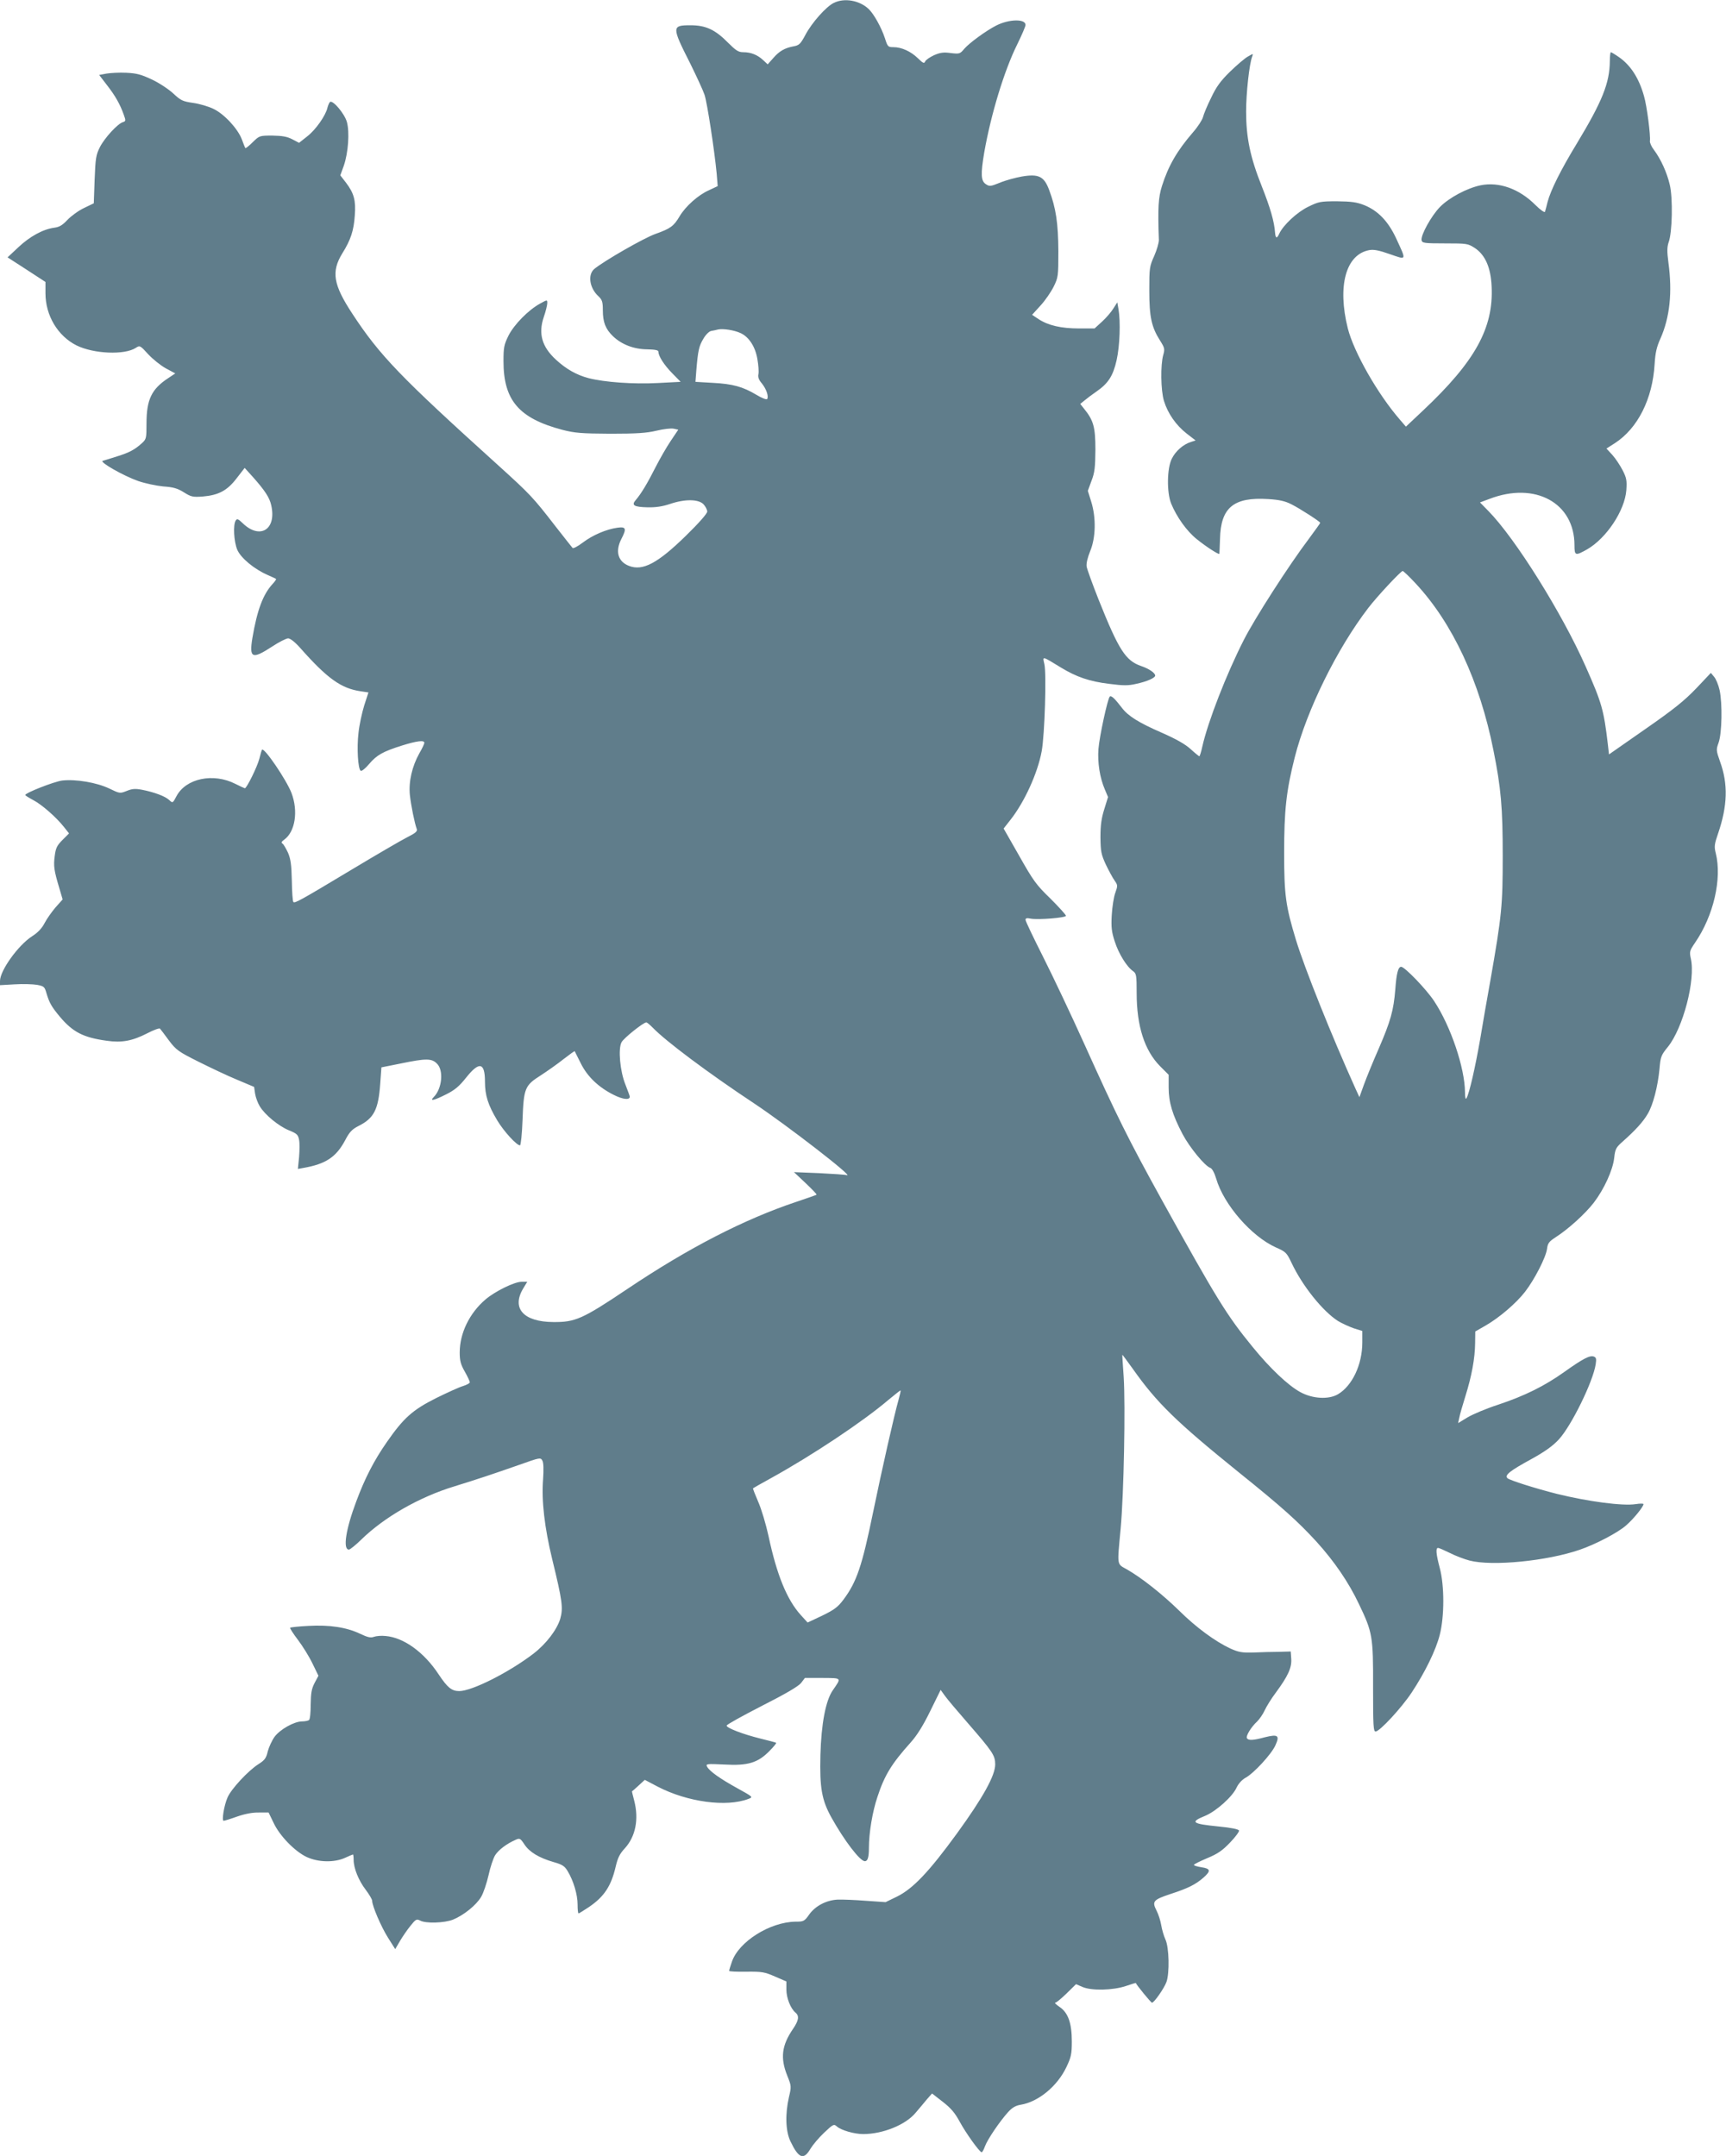 <?xml version="1.0" standalone="no"?>
<!DOCTYPE svg PUBLIC "-//W3C//DTD SVG 20010904//EN"
 "http://www.w3.org/TR/2001/REC-SVG-20010904/DTD/svg10.dtd">
<svg version="1.0" xmlns="http://www.w3.org/2000/svg"
 width="1025pt" height="1280pt" viewBox="0 0 1025 1280"
 preserveAspectRatio="xMidYMid meet">
<g transform="translate(0,1280) scale(0.1,-0.1)"
fill="#607d8b" stroke="none">
<path d="M4952 12783 c-46 -22 -131 -118 -169 -190 -29 -54 -37 -62 -70 -68
-53 -10 -85 -28 -122 -71 l-32 -36 -27 25 c-33 31 -72 47 -118 47 -29 0 -44
10 -92 58 -75 76 -131 102 -221 102 -112 0 -113 -8 -3 -225 38 -77 77 -161 86
-188 16 -48 59 -331 72 -467 l6 -75 -53 -25 c-63 -28 -138 -95 -173 -154 -35
-59 -54 -73 -144 -105 -68 -24 -305 -160 -363 -208 -40 -34 -28 -114 25 -162
22 -21 26 -33 26 -83 0 -71 16 -112 61 -155 52 -49 123 -76 201 -77 49 -1 68
-5 68 -14 0 -26 33 -78 82 -128 l50 -51 -134 -7 c-147 -8 -320 5 -413 29 -72
19 -133 54 -193 109 -84 77 -106 155 -73 253 12 34 21 72 21 83 0 21 0 21 -42
-2 -71 -39 -154 -124 -188 -190 -27 -55 -30 -71 -30 -153 0 -232 92 -339 350
-407 74 -19 111 -22 285 -23 159 0 215 4 274 18 41 10 86 15 101 12 l28 -6
-45 -67 c-25 -37 -65 -107 -90 -156 -49 -97 -86 -158 -117 -194 -28 -32 -12
-42 70 -44 48 -1 89 5 133 20 89 30 169 29 199 -2 12 -13 22 -33 22 -43 0 -12
-50 -69 -128 -145 -167 -163 -255 -209 -336 -178 -66 25 -84 86 -46 160 32 62
28 74 -23 67 -66 -9 -148 -44 -207 -89 -29 -22 -56 -36 -60 -31 -4 4 -49 62
-101 128 -134 173 -149 189 -341 363 -579 523 -703 651 -866 900 -113 172
-126 249 -59 358 50 80 68 135 74 225 7 89 -5 132 -52 194 l-34 44 21 58 c26
76 35 198 18 259 -14 49 -82 130 -100 119 -4 -3 -11 -18 -15 -33 -10 -47 -70
-133 -121 -172 l-48 -38 -40 21 c-31 16 -59 21 -118 22 -76 0 -77 0 -117 -39
-22 -22 -42 -38 -44 -35 -2 2 -11 25 -21 52 -24 63 -104 150 -169 181 -29 14
-83 30 -120 35 -62 9 -73 14 -118 56 -27 25 -84 63 -127 83 -64 30 -90 37
-152 40 -41 2 -94 -1 -118 -5 l-43 -8 46 -60 c50 -64 78 -114 100 -176 13 -35
12 -39 -5 -44 -32 -10 -109 -94 -137 -149 -23 -46 -26 -65 -31 -192 l-5 -141
-58 -28 c-32 -15 -76 -47 -98 -70 -30 -32 -48 -43 -79 -47 -67 -9 -145 -52
-213 -116 l-64 -60 113 -73 112 -73 0 -67 c0 -132 73 -254 185 -310 102 -50
285 -58 352 -14 23 15 25 15 73 -38 27 -29 74 -67 105 -84 l56 -30 -42 -28
c-99 -65 -129 -127 -129 -270 0 -87 -1 -92 -27 -116 -43 -39 -75 -56 -149 -79
-38 -12 -76 -24 -84 -26 -21 -7 123 -89 211 -120 41 -14 107 -28 148 -32 59
-4 85 -11 123 -35 43 -27 53 -29 111 -25 95 8 146 35 202 108 l48 62 48 -53
c72 -81 100 -123 110 -170 32 -143 -67 -204 -169 -106 -27 26 -34 29 -42 17
-17 -26 -11 -126 9 -174 22 -50 101 -115 181 -150 25 -11 47 -21 49 -23 3 -2
-7 -16 -21 -31 -56 -61 -91 -154 -119 -319 -20 -121 -2 -129 115 -53 42 28 86
50 97 50 13 0 41 -22 72 -57 161 -182 243 -240 358 -257 l47 -7 -25 -77 c-13
-42 -29 -115 -34 -162 -11 -91 -3 -216 13 -226 6 -4 28 14 50 40 46 54 82 74
196 110 87 27 132 33 132 16 0 -6 -13 -34 -30 -63 -43 -77 -64 -168 -56 -247
7 -63 28 -167 41 -202 5 -13 -7 -24 -57 -49 -34 -17 -185 -105 -333 -194 -305
-183 -334 -199 -343 -190 -4 4 -8 61 -9 127 -2 95 -7 129 -23 166 -12 25 -26
50 -33 54 -8 5 -5 12 11 23 65 47 84 169 43 277 -30 78 -162 272 -175 257 -2
-2 -9 -26 -16 -54 -12 -47 -75 -175 -86 -175 -2 0 -28 12 -56 26 -131 67 -294
33 -350 -73 -22 -42 -23 -42 -43 -23 -24 23 -90 47 -161 61 -42 8 -60 6 -92
-7 -40 -16 -42 -15 -104 15 -74 35 -197 56 -278 47 -48 -6 -219 -73 -220 -86
0 -3 21 -16 47 -30 52 -27 137 -102 183 -160 l30 -38 -39 -39 c-33 -33 -40
-48 -46 -95 -8 -60 -4 -87 27 -190 l20 -68 -42 -47 c-23 -27 -52 -68 -65 -93
-16 -31 -39 -56 -75 -79 -82 -53 -190 -203 -190 -265 l0 -25 88 5 c48 3 107 1
132 -3 41 -8 45 -11 56 -50 17 -57 30 -80 80 -140 77 -91 139 -123 278 -142
89 -13 152 -1 240 44 38 20 72 32 76 28 4 -4 28 -36 53 -70 43 -57 57 -67 175
-126 70 -35 173 -84 229 -107 l102 -43 6 -41 c4 -23 16 -55 27 -73 30 -51 112
-118 172 -143 49 -20 56 -26 62 -57 4 -19 3 -65 0 -103 l-7 -70 33 6 c132 23
194 64 247 163 26 50 41 66 80 86 92 46 118 97 129 251 l7 97 115 23 c150 31
184 31 215 -1 41 -40 30 -149 -19 -198 -27 -27 1 -21 74 16 50 25 77 47 118
99 78 98 112 91 112 -24 0 -81 18 -138 73 -230 39 -65 115 -148 135 -148 5 0
12 67 15 148 7 192 13 207 109 268 40 26 101 69 136 97 35 27 64 48 65 46 1
-2 17 -35 36 -72 39 -79 106 -143 197 -188 54 -27 94 -31 94 -10 0 4 -12 36
-26 72 -32 79 -44 212 -23 251 13 25 130 118 147 118 5 0 21 -14 38 -31 77
-80 329 -269 604 -451 194 -129 596 -440 549 -425 -9 3 -83 8 -165 12 l-149 6
69 -65 c38 -36 68 -67 65 -69 -2 -2 -56 -21 -119 -42 -311 -104 -640 -273
-1005 -518 -267 -179 -309 -197 -439 -196 -176 1 -248 80 -181 196 l26 43 -34
0 c-42 0 -158 -57 -214 -105 -95 -81 -153 -200 -153 -315 0 -49 6 -71 30 -113
17 -30 30 -58 30 -64 0 -5 -18 -15 -40 -22 -22 -6 -94 -39 -161 -72 -139 -70
-192 -117 -292 -261 -76 -109 -130 -214 -181 -351 -63 -167 -81 -287 -44 -287
7 0 40 27 73 59 136 133 344 253 555 317 142 44 220 70 383 127 124 44 127 45
138 25 7 -13 8 -52 4 -111 -10 -128 9 -287 54 -473 61 -250 66 -290 48 -355
-20 -65 -83 -148 -158 -206 -146 -112 -366 -223 -442 -223 -45 0 -70 21 -122
99 -86 131 -207 219 -315 228 -25 3 -56 0 -70 -5 -19 -7 -37 -3 -83 19 -81 38
-180 53 -306 46 -57 -3 -105 -8 -108 -11 -3 -2 18 -35 47 -73 28 -37 67 -100
86 -140 l35 -72 -23 -43 c-18 -35 -22 -60 -23 -128 0 -47 -4 -88 -10 -92 -5
-4 -24 -8 -41 -8 -47 0 -132 -48 -164 -92 -15 -21 -33 -60 -40 -86 -9 -40 -18
-52 -54 -75 -61 -38 -164 -149 -185 -199 -21 -48 -35 -138 -23 -138 5 0 41 11
80 25 46 16 92 25 129 24 l58 0 29 -60 c36 -78 127 -171 197 -204 69 -32 164
-34 228 -5 24 11 45 20 47 20 2 0 4 -15 4 -32 0 -49 29 -122 72 -178 21 -28
38 -57 38 -65 0 -30 53 -154 94 -219 l43 -68 28 48 c16 27 44 68 63 91 30 38
36 41 56 31 34 -19 145 -15 196 5 65 27 138 86 167 135 14 23 33 81 44 128 10
47 28 101 39 119 20 32 69 69 122 92 24 11 28 9 52 -27 30 -46 87 -80 173
-105 53 -15 66 -24 84 -54 35 -58 59 -140 59 -198 0 -29 2 -53 6 -53 3 0 31
18 63 39 89 61 130 123 157 238 12 52 24 77 54 109 64 70 85 173 56 284 -8 30
-14 55 -13 55 1 0 19 15 39 34 l37 34 78 -41 c176 -91 407 -122 538 -72 28 11
28 11 -66 63 -105 58 -165 101 -180 128 -9 17 -3 18 103 13 139 -8 199 10 268
81 24 24 42 46 39 48 -2 2 -44 13 -93 25 -105 26 -201 63 -201 77 0 6 94 58
209 117 142 72 217 116 233 136 l23 30 105 0 c116 -1 113 3 60 -74 -42 -61
-68 -199 -73 -384 -5 -194 8 -267 65 -370 77 -138 170 -260 199 -260 17 0 24
24 24 79 0 89 21 216 51 304 42 128 84 196 197 322 37 41 74 100 116 186 l62
126 26 -36 c15 -21 77 -94 138 -164 144 -166 160 -189 160 -242 0 -66 -71
-195 -227 -410 -166 -228 -261 -328 -356 -375 l-68 -33 -117 8 c-64 5 -139 8
-167 7 -67 -3 -133 -37 -170 -89 -28 -40 -33 -42 -81 -42 -152 -2 -338 -119
-378 -239 -9 -25 -16 -49 -16 -53 0 -4 46 -6 103 -5 93 1 108 -2 170 -29 l67
-29 0 -49 c0 -49 25 -112 54 -136 24 -20 19 -47 -15 -97 -67 -98 -76 -172 -34
-277 25 -62 25 -65 10 -128 -23 -101 -20 -204 10 -264 48 -100 78 -111 118
-42 14 23 50 66 82 96 53 50 57 52 75 36 24 -22 103 -45 156 -45 117 0 252 55
311 126 21 25 52 61 68 81 l30 34 63 -49 c49 -38 73 -66 102 -120 36 -66 113
-174 129 -180 4 -1 13 15 20 35 15 41 86 146 138 204 24 26 44 38 74 43 105
17 218 110 272 224 28 59 32 77 32 152 0 109 -22 171 -73 205 -20 14 -32 25
-25 25 6 0 36 25 67 55 l56 55 37 -16 c53 -24 182 -21 259 5 32 11 59 19 59
18 4 -12 90 -117 96 -117 13 0 72 85 86 123 19 52 16 205 -6 252 -10 22 -21
60 -25 85 -4 25 -16 64 -28 87 -28 55 -20 64 85 99 102 33 147 56 192 95 47
41 45 55 -10 63 -25 4 -45 10 -45 14 0 4 36 22 79 40 63 26 91 46 136 93 31
32 55 65 53 71 -3 8 -47 17 -120 24 -160 16 -173 26 -82 63 67 28 164 115 188
169 11 23 31 45 52 57 49 26 155 141 178 193 27 59 15 67 -62 48 -70 -19 -98
-20 -107 -6 -8 13 25 67 61 100 14 14 34 43 44 65 10 22 40 71 68 108 70 95
94 146 90 199 l-3 43 -70 -2 c-38 0 -106 -2 -151 -4 -69 -2 -89 2 -138 24 -90
42 -203 125 -303 224 -99 97 -224 196 -310 245 -62 35 -59 16 -38 243 19 205
29 732 18 900 -5 72 -9 131 -8 132 0 1 29 -37 63 -85 142 -201 258 -314 627
-612 260 -209 351 -291 463 -413 106 -117 191 -241 252 -370 81 -169 85 -192
84 -494 0 -232 2 -263 15 -263 24 0 152 138 214 231 80 121 144 252 167 343
28 109 28 293 0 397 -22 83 -25 119 -10 119 6 0 37 -14 70 -30 33 -17 86 -37
117 -45 134 -35 460 -3 654 64 94 32 228 102 276 145 44 38 103 111 103 126 0
4 -21 4 -46 0 -78 -12 -282 15 -469 61 -126 32 -279 80 -293 93 -18 18 13 43
145 115 81 45 125 77 161 116 74 81 202 341 218 445 5 32 3 41 -11 46 -23 9
-64 -12 -175 -91 -118 -84 -235 -142 -394 -195 -68 -22 -149 -56 -181 -75
l-56 -34 7 32 c3 18 20 75 36 127 38 121 57 226 58 315 l1 70 61 35 c82 47
182 133 234 200 56 72 124 204 131 255 4 34 12 44 52 70 75 48 176 140 226
205 61 80 113 193 121 266 6 54 11 62 53 99 72 64 119 115 146 162 32 53 60
163 70 267 6 73 10 82 50 131 90 112 165 398 136 524 -9 41 -7 47 25 94 110
160 161 380 123 532 -10 39 -8 53 14 117 56 164 60 293 12 425 -24 68 -24 72
-9 114 20 56 23 232 6 311 -7 32 -22 68 -33 80 l-19 23 -87 -92 c-70 -73 -133
-124 -303 -242 l-215 -150 -7 62 c-24 203 -36 245 -132 461 -140 316 -417 759
-577 922 l-50 51 56 21 c271 104 505 -23 505 -275 0 -63 5 -64 76 -24 114 66
223 230 232 351 4 57 1 73 -22 118 -15 29 -42 70 -61 91 l-35 38 50 32 c136
88 224 263 236 470 4 66 12 102 35 152 55 125 71 272 47 449 -9 68 -8 94 1
121 22 57 26 263 7 342 -17 73 -53 152 -94 207 -15 19 -25 43 -24 52 5 31 -18
210 -35 267 -30 108 -80 184 -149 232 -23 16 -45 29 -48 29 -3 0 -6 -24 -6
-52 -1 -131 -45 -240 -196 -490 -95 -156 -156 -278 -174 -348 -6 -25 -13 -51
-15 -57 -2 -7 -27 10 -58 41 -95 95 -215 138 -324 116 -82 -17 -188 -74 -242
-129 -51 -52 -115 -168 -109 -197 3 -17 15 -19 139 -19 132 0 136 -1 178 -28
61 -41 94 -115 99 -228 12 -246 -98 -445 -406 -735 l-103 -97 -37 43 c-131
151 -272 399 -308 540 -63 252 -12 439 127 465 27 5 58 -1 123 -24 102 -35 99
-41 36 96 -47 100 -107 162 -188 195 -46 18 -77 22 -162 23 -99 0 -109 -2
-172 -33 -66 -32 -148 -109 -171 -159 -14 -31 -22 -29 -25 5 -5 68 -28 147
-79 276 -69 173 -93 290 -93 444 0 109 19 283 36 326 7 19 7 19 -26 0 -18 -10
-66 -51 -106 -90 -56 -55 -81 -89 -112 -155 -23 -46 -44 -97 -48 -114 -4 -16
-30 -57 -59 -90 -96 -111 -147 -200 -185 -320 -21 -67 -25 -127 -18 -320 0
-16 -12 -59 -28 -95 -28 -62 -29 -72 -29 -205 0 -156 13 -217 64 -297 27 -43
29 -50 19 -85 -17 -59 -15 -210 4 -273 23 -75 72 -145 135 -194 l53 -41 -28
-9 c-45 -14 -91 -54 -113 -99 -29 -56 -31 -200 -4 -267 33 -80 93 -164 152
-211 57 -46 132 -94 134 -87 1 1 2 41 4 88 4 187 81 250 286 237 66 -4 101
-12 138 -31 50 -25 171 -103 171 -110 0 -3 -30 -44 -66 -93 -123 -163 -323
-475 -388 -603 -103 -202 -213 -485 -246 -632 -7 -32 -15 -58 -18 -58 -2 0
-26 19 -52 43 -32 29 -87 60 -169 96 -140 61 -202 100 -239 149 -43 56 -63 75
-72 66 -13 -15 -61 -236 -67 -311 -6 -80 8 -170 38 -240 l19 -45 -22 -71 c-17
-54 -23 -95 -23 -167 1 -85 4 -102 32 -163 18 -37 41 -80 52 -95 19 -27 19
-31 4 -73 -9 -24 -18 -83 -21 -132 -4 -72 -1 -99 18 -157 23 -72 71 -150 109
-176 19 -14 21 -24 21 -130 0 -196 47 -341 139 -434 l51 -51 0 -75 c0 -88 22
-162 83 -278 42 -79 133 -190 165 -200 10 -4 24 -29 34 -63 45 -155 210 -344
355 -409 59 -26 64 -31 93 -92 64 -136 185 -287 276 -345 23 -14 65 -33 93
-43 l51 -16 0 -68 c0 -132 -60 -258 -145 -308 -55 -32 -150 -27 -223 13 -72
39 -180 141 -284 269 -153 187 -212 283 -538 871 -200 362 -268 499 -460 925
-78 173 -189 407 -246 520 -57 113 -104 211 -104 219 0 10 8 12 31 7 44 -8
209 5 209 17 0 6 -42 52 -92 102 -84 81 -102 106 -185 253 l-93 163 40 51 c83
105 162 277 186 408 18 97 29 461 16 517 -11 49 -17 50 98 -20 92 -56 170 -83
287 -97 84 -11 114 -11 160 0 62 13 113 35 113 49 0 16 -37 41 -84 57 -92 32
-132 94 -252 394 -36 91 -68 179 -71 196 -3 19 5 52 21 92 33 79 36 198 6 294
l-20 64 22 60 c19 49 22 80 23 184 0 134 -11 174 -67 243 l-23 29 26 21 c14
12 46 36 71 53 69 48 98 92 119 186 19 85 24 228 11 303 l-7 40 -23 -36 c-12
-20 -42 -55 -67 -78 l-45 -41 -92 0 c-107 0 -183 18 -240 55 l-39 26 50 55
c27 29 62 80 78 112 27 55 28 62 28 212 -1 164 -14 254 -55 363 -30 80 -62 96
-162 79 -39 -7 -98 -23 -131 -37 -55 -22 -61 -23 -83 -8 -29 19 -31 59 -9 189
40 227 119 486 195 639 27 55 50 108 50 117 0 37 -97 35 -173 -3 -61 -31 -161
-104 -191 -139 -25 -30 -28 -31 -80 -25 -43 6 -63 3 -100 -13 -25 -12 -49 -28
-52 -37 -6 -14 -13 -10 -43 19 -42 41 -97 66 -145 66 -33 0 -35 3 -51 53 -21
64 -66 145 -97 174 -54 51 -144 67 -206 36z m-553 -1961 c49 -23 87 -81 99
-155 6 -34 9 -74 6 -88 -4 -18 2 -34 20 -55 26 -32 42 -76 32 -93 -4 -5 -31 5
-64 25 -80 48 -141 65 -260 71 l-102 6 5 66 c10 120 16 146 41 188 14 25 34
45 47 48 12 2 31 6 42 9 30 6 96 -4 134 -22z m4008 -1486 c219 -235 381 -582
462 -991 45 -224 55 -339 55 -625 0 -296 -5 -352 -74 -745 -17 -93 -44 -249
-60 -345 -30 -171 -64 -320 -81 -350 -5 -10 -9 3 -9 35 -1 145 -85 393 -183
541 -46 70 -175 204 -196 204 -18 0 -28 -38 -35 -135 -10 -124 -28 -188 -98
-350 -34 -77 -73 -173 -88 -214 l-27 -75 -23 50 c-143 317 -302 714 -354 884
-61 201 -70 267 -70 515 0 253 12 367 63 569 71 280 251 645 437 887 52 68
193 219 204 219 4 0 39 -33 77 -74z m-3071 -4847 c-24 -83 -100 -419 -151
-667 -66 -321 -97 -413 -176 -519 -33 -44 -54 -60 -126 -95 l-87 -41 -41 45
c-82 91 -142 238 -191 468 -15 69 -42 160 -61 203 -19 44 -33 80 -31 81 2 2
50 29 108 61 246 136 546 336 695 463 39 32 71 58 73 57 2 -2 -4 -27 -12 -56z"/>
</g>
</svg>
